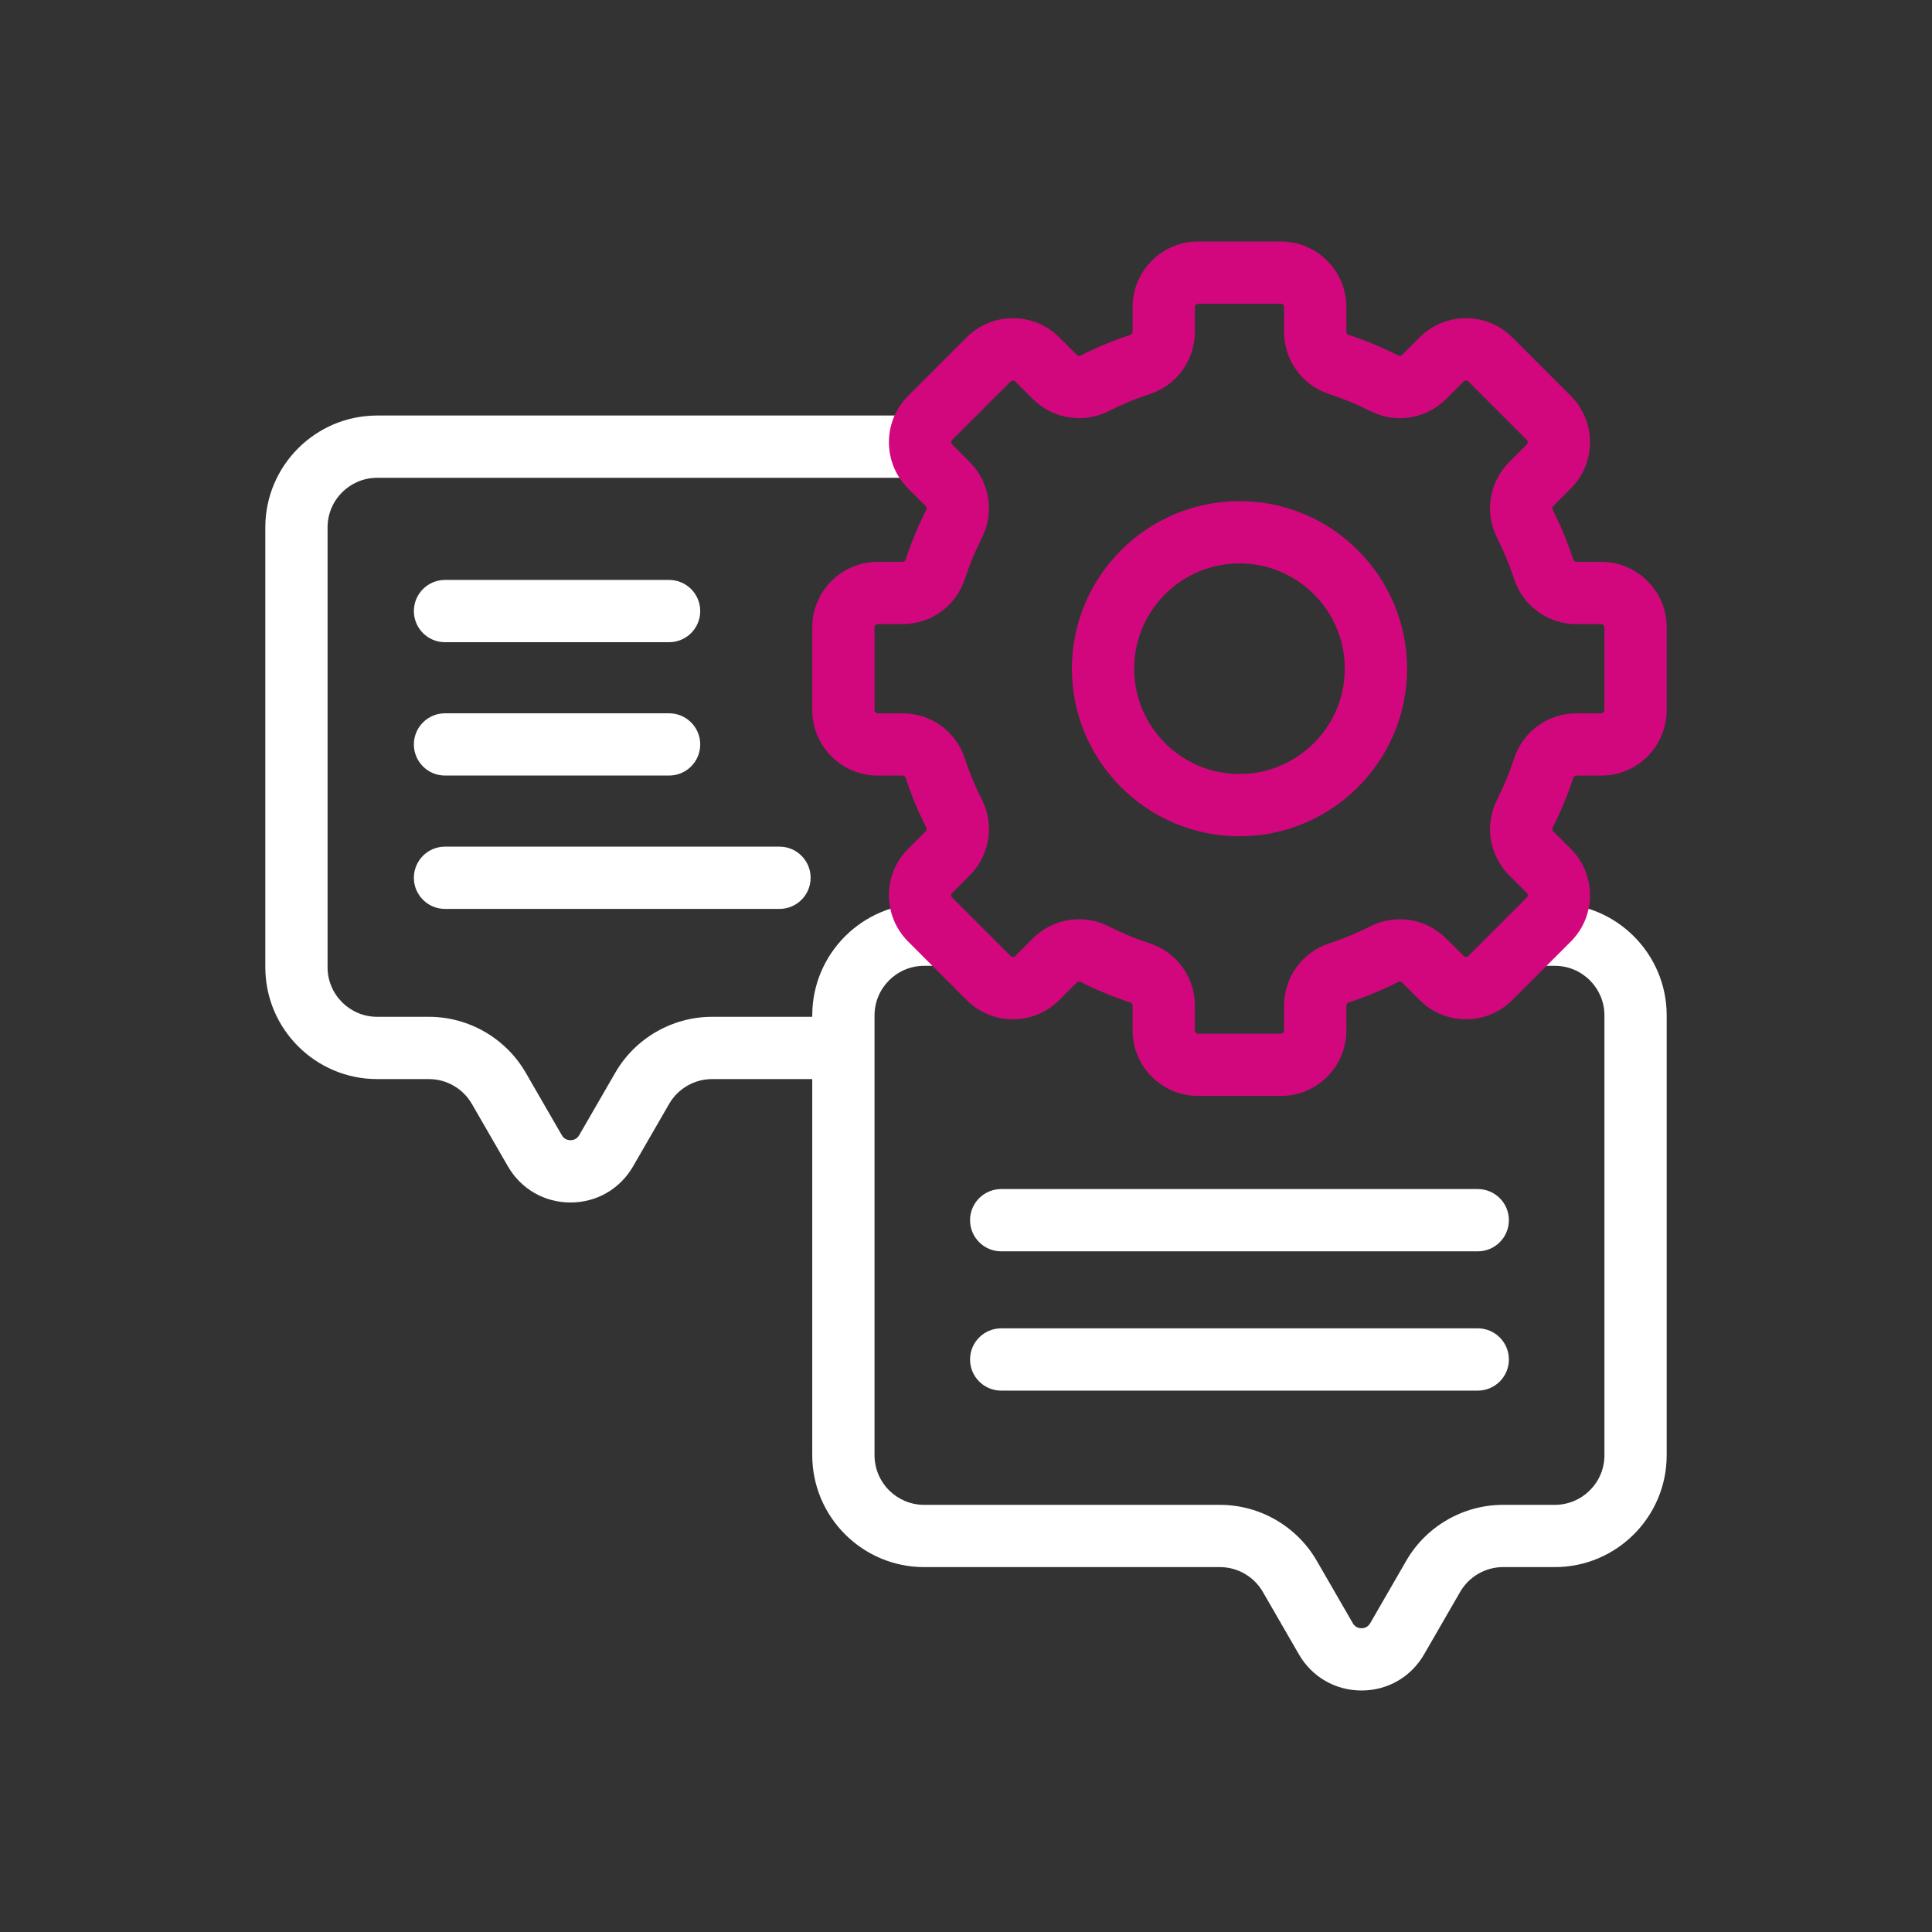 <?xml version="1.0" encoding="UTF-8"?>
<svg xmlns="http://www.w3.org/2000/svg" width="64" height="64" viewBox="0 0 64 64" fill="none">
  <rect x="0" y="0" width="64" height="64" fill="#333333" stroke="none"/>
  <g clip-path="url(#clip0_11225_49301)">
    <path d="M51.506 29.931H51.127C50.557 29.931 50.095 30.393 50.095 30.963C50.095 31.532 50.557 31.994 51.127 31.994H51.506C52.412 31.994 53.149 32.731 53.149 33.636V48.207C53.149 49.113 52.412 49.85 51.506 49.85H49.792C48.473 49.85 47.243 50.559 46.584 51.702L45.389 53.772C45.305 53.916 45.173 53.938 45.101 53.938C45.03 53.938 44.897 53.916 44.814 53.772L43.619 51.702C42.959 50.559 41.73 49.85 40.411 49.85H30.612C29.707 49.85 28.97 49.113 28.97 48.207V33.636C28.97 32.731 29.707 31.994 30.612 31.994H30.909C31.478 31.994 31.94 31.532 31.94 30.963C31.94 30.393 31.478 29.931 30.909 29.931H30.612C28.569 29.931 26.907 31.593 26.907 33.636V33.683H23.589C22.27 33.683 21.04 34.393 20.381 35.536L19.186 37.605C19.102 37.75 18.97 37.771 18.898 37.771C18.827 37.771 18.694 37.75 18.611 37.605L17.416 35.536C16.756 34.393 15.527 33.683 14.208 33.683H12.493C11.588 33.683 10.851 32.947 10.851 32.041V17.47C10.851 16.564 11.588 15.828 12.493 15.828H30.301C30.87 15.828 31.332 15.366 31.332 14.796C31.332 14.227 30.87 13.765 30.301 13.765H12.493C10.451 13.765 8.789 15.427 8.789 17.47V32.041C8.789 34.084 10.451 35.746 12.493 35.746H14.208C14.793 35.746 15.338 36.06 15.63 36.567L16.825 38.636C17.258 39.386 18.033 39.834 18.898 39.834C19.764 39.834 20.539 39.386 20.972 38.636L22.167 36.567C22.459 36.06 23.004 35.746 23.589 35.746H26.907V48.207C26.907 50.25 28.569 51.912 30.612 51.912H40.411C40.996 51.912 41.541 52.227 41.833 52.733L43.028 54.803C43.461 55.552 44.236 56 45.102 56C45.967 56 46.742 55.553 47.175 54.803L48.37 52.733C48.662 52.227 49.207 51.912 49.792 51.912H51.507C53.549 51.912 55.211 50.25 55.211 48.207V33.636C55.211 31.593 53.549 29.931 51.506 29.931Z" fill="white"></path>
    <path d="M14.741 21.274H22.164C22.734 21.274 23.196 20.812 23.196 20.243C23.196 19.673 22.734 19.211 22.164 19.211H14.741C14.172 19.211 13.71 19.673 13.71 20.243C13.71 20.812 14.172 21.274 14.741 21.274Z" fill="white"></path>
    <path d="M14.741 25.691H22.164C22.734 25.691 23.196 25.23 23.196 24.66C23.196 24.091 22.734 23.629 22.164 23.629H14.741C14.172 23.629 13.71 24.091 13.71 24.66C13.71 25.23 14.172 25.691 14.741 25.691Z" fill="white"></path>
    <path d="M14.741 30.109H25.821C26.391 30.109 26.853 29.647 26.853 29.078C26.853 28.508 26.391 28.046 25.821 28.046H14.741C14.172 28.046 13.71 28.508 13.71 29.078C13.71 29.647 14.172 30.109 14.741 30.109Z" fill="white"></path>
    <path d="M33.166 41.452H48.953C49.522 41.452 49.984 40.99 49.984 40.42C49.984 39.851 49.522 39.389 48.953 39.389H33.166C32.596 39.389 32.134 39.851 32.134 40.42C32.134 40.99 32.596 41.452 33.166 41.452Z" fill="white"></path>
    <path d="M33.166 46.066H48.953C49.522 46.066 49.984 45.604 49.984 45.035C49.984 44.465 49.522 44.003 48.953 44.003H33.166C32.596 44.003 32.134 44.465 32.134 45.035C32.134 45.604 32.596 46.066 33.166 46.066Z" fill="white"></path>
    <path d="M41.059 16.601C37.998 16.601 35.508 19.091 35.508 22.152C35.508 25.213 37.998 27.703 41.059 27.703C44.12 27.703 46.611 25.213 46.611 22.152C46.611 19.091 44.12 16.601 41.059 16.601ZM41.059 25.64C39.136 25.64 37.571 24.076 37.571 22.152C37.571 20.228 39.136 18.663 41.059 18.663C42.983 18.663 44.548 20.228 44.548 22.152C44.548 24.076 42.983 25.64 41.059 25.64Z" fill="#D2077D"></path>
    <path d="M53.042 18.611H52.218C52.172 18.611 52.132 18.582 52.118 18.538C51.933 17.974 51.704 17.419 51.435 16.89C51.413 16.848 51.421 16.798 51.453 16.765L52.036 16.182C52.882 15.337 52.882 13.961 52.036 13.115L50.096 11.175C49.251 10.329 47.874 10.329 47.029 11.175L46.446 11.758C46.413 11.79 46.364 11.798 46.322 11.777C45.792 11.508 45.237 11.278 44.673 11.094C44.629 11.079 44.6 11.039 44.6 10.993V10.169C44.6 8.973 43.627 8 42.431 8H39.688C38.492 8 37.519 8.973 37.519 10.169V10.993C37.519 11.039 37.489 11.079 37.446 11.094C36.881 11.278 36.327 11.508 35.797 11.777C35.755 11.798 35.705 11.79 35.673 11.758L35.09 11.175C34.244 10.329 32.868 10.329 32.022 11.175L30.082 13.115C29.673 13.525 29.447 14.069 29.447 14.649C29.447 15.228 29.673 15.773 30.082 16.182L30.665 16.765C30.698 16.798 30.705 16.848 30.684 16.889C30.415 17.419 30.185 17.974 30.001 18.538C29.987 18.582 29.946 18.611 29.901 18.611H29.076C27.88 18.611 26.907 19.584 26.907 20.78V23.524C26.907 24.72 27.88 25.693 29.076 25.693H29.901C29.946 25.693 29.987 25.722 30.001 25.765C30.185 26.33 30.415 26.885 30.684 27.414C30.705 27.456 30.698 27.506 30.665 27.538L30.082 28.121C29.673 28.531 29.447 29.076 29.447 29.655C29.447 30.235 29.673 30.779 30.082 31.189L32.022 33.129C32.432 33.538 32.977 33.764 33.556 33.764C34.135 33.764 34.68 33.538 35.09 33.129L35.673 32.546C35.705 32.514 35.755 32.506 35.797 32.527C36.326 32.796 36.881 33.026 37.446 33.21C37.489 33.224 37.519 33.265 37.519 33.311V34.135C37.519 35.331 38.492 36.304 39.688 36.304H42.431C43.627 36.304 44.6 35.331 44.6 34.135V33.311C44.6 33.265 44.629 33.224 44.673 33.21C45.237 33.026 45.792 32.796 46.322 32.527C46.364 32.506 46.413 32.514 46.446 32.546L47.029 33.129C47.439 33.538 47.983 33.764 48.563 33.764C49.142 33.764 49.687 33.538 50.096 33.129L52.036 31.189C52.882 30.343 52.882 28.967 52.036 28.122L51.453 27.539C51.421 27.506 51.413 27.456 51.435 27.414C51.704 26.885 51.933 26.33 52.118 25.766C52.132 25.722 52.172 25.693 52.218 25.693H53.042C54.238 25.693 55.211 24.72 55.211 23.524V20.78C55.211 19.584 54.238 18.611 53.042 18.611ZM53.149 23.524C53.149 23.582 53.101 23.63 53.042 23.63H52.218C51.277 23.63 50.449 24.231 50.157 25.126C50.005 25.59 49.817 26.045 49.596 26.481C49.169 27.32 49.33 28.332 49.995 28.997L50.578 29.58C50.619 29.622 50.619 29.689 50.578 29.731L48.638 31.671C48.596 31.712 48.529 31.712 48.487 31.671L47.904 31.088C47.239 30.422 46.228 30.262 45.388 30.689C44.953 30.91 44.497 31.098 44.033 31.25C43.139 31.542 42.538 32.37 42.538 33.311V34.135C42.538 34.194 42.49 34.242 42.431 34.242H39.688C39.629 34.242 39.581 34.194 39.581 34.135V33.311C39.581 32.37 38.98 31.542 38.086 31.25C37.622 31.098 37.166 30.91 36.731 30.689C36.417 30.529 36.08 30.452 35.746 30.452C35.184 30.452 34.631 30.671 34.214 31.088L33.631 31.671C33.59 31.712 33.522 31.712 33.481 31.671L31.541 29.731C31.52 29.71 31.51 29.685 31.51 29.655C31.51 29.626 31.52 29.601 31.541 29.58L32.124 28.997C32.789 28.332 32.95 27.321 32.523 26.481C32.302 26.046 32.113 25.59 31.962 25.126C31.67 24.231 30.842 23.63 29.901 23.63H29.076C29.018 23.63 28.97 23.583 28.97 23.524V20.78C28.97 20.722 29.018 20.674 29.076 20.674H29.901C30.842 20.674 31.67 20.073 31.962 19.178C32.113 18.715 32.302 18.259 32.523 17.824C32.95 16.984 32.789 15.972 32.124 15.307L31.541 14.724C31.52 14.703 31.51 14.678 31.51 14.649C31.51 14.62 31.52 14.594 31.541 14.574L33.481 12.634C33.522 12.592 33.59 12.592 33.631 12.634L34.214 13.217C34.88 13.882 35.891 14.042 36.731 13.616C37.166 13.395 37.622 13.206 38.086 13.055C38.98 12.763 39.581 11.934 39.581 10.993V10.169C39.581 10.111 39.629 10.063 39.687 10.063H42.431C42.49 10.063 42.537 10.11 42.537 10.169V10.993C42.537 11.934 43.138 12.763 44.033 13.055C44.497 13.206 44.953 13.395 45.388 13.616C46.228 14.042 47.239 13.882 47.904 13.217L48.487 12.634C48.529 12.592 48.596 12.592 48.638 12.634L50.578 14.574C50.619 14.615 50.619 14.683 50.578 14.724L49.995 15.307C49.329 15.973 49.169 16.984 49.596 17.824C49.817 18.259 50.005 18.715 50.157 19.178C50.449 20.073 51.277 20.674 52.218 20.674H53.042C53.101 20.674 53.149 20.722 53.149 20.78V23.524H53.149Z" fill="#D2077D"></path>
  </g>
  <defs>
    <clipPath id="clip0_11225_49301">
      <rect width="48" height="48" fill="white" transform="translate(8 8)"></rect>
    </clipPath>
  </defs>
</svg>

